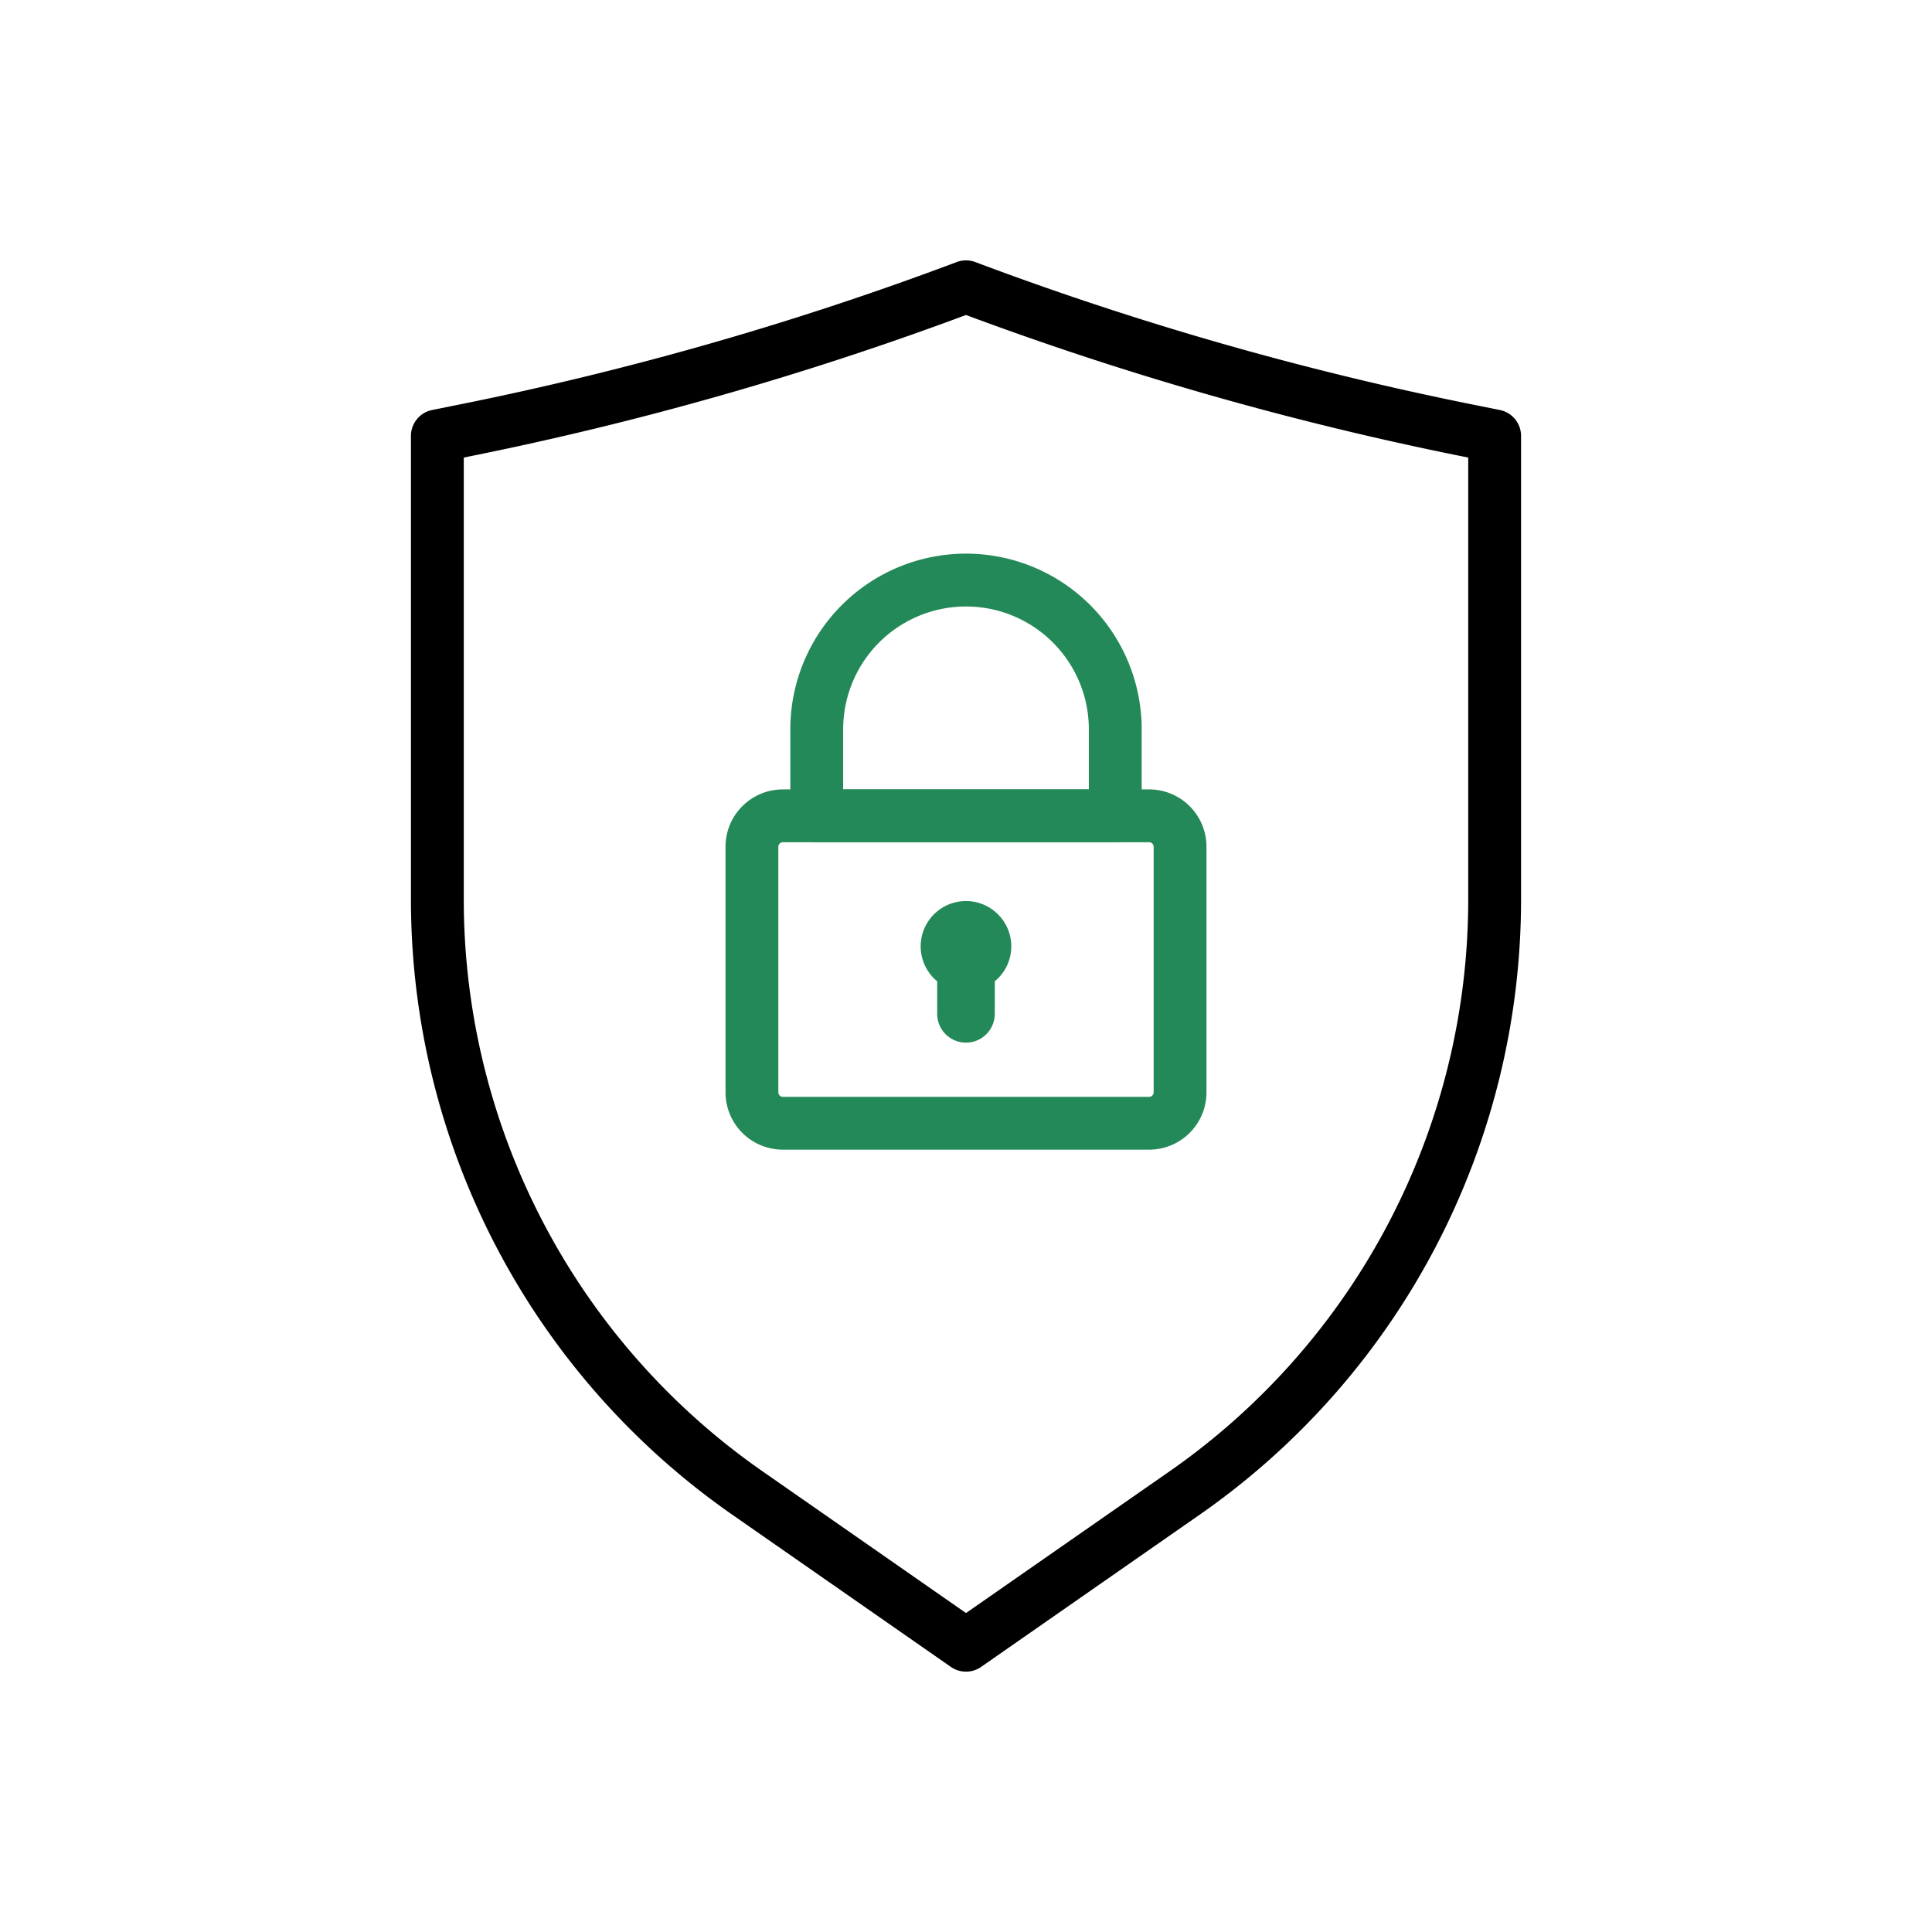 <svg width="101" height="101" fill="none" xmlns="http://www.w3.org/2000/svg"><path d="M50.5 87.389a1.38 1.38 0 0 1-.79-.247l-11.436-7.963a39.192 39.192 0 0 1-16.791-32.15v-24.24a1.382 1.382 0 0 1 1.108-1.355l1.505-.303A167.723 167.723 0 0 0 50.014 13.7c.313-.119.659-.119.972 0a167.723 167.723 0 0 0 25.917 7.431l1.505.303a1.382 1.382 0 0 1 1.109 1.354v24.24a39.194 39.194 0 0 1-16.791 32.149l-11.437 7.965a1.38 1.38 0 0 1-.79.247Zm-26.255-63.47v23.11a36.427 36.427 0 0 0 15.607 29.88L50.5 84.326l10.648-7.413a36.427 36.427 0 0 0 15.607-29.884v-23.11l-.394-.078A170.524 170.524 0 0 1 50.5 16.467a170.531 170.531 0 0 1-25.858 7.372l-.397.08Z" fill="#000"/><path d="M60.074 60.101H40.926a2.998 2.998 0 0 1-2.998-2.998V44.266a2.998 2.998 0 0 1 2.998-2.998h19.148a2.999 2.999 0 0 1 2.998 2.998v12.838a2.998 2.998 0 0 1-2.998 2.997ZM40.926 44.03a.237.237 0 0 0-.236.236v12.838a.237.237 0 0 0 .236.236h19.148a.237.237 0 0 0 .236-.236V44.266a.237.237 0 0 0-.236-.236H40.926Z" fill="#248958"/><path d="M58.303 44.03H42.697a1.38 1.38 0 0 1-1.381-1.381v-4.522a9.184 9.184 0 0 1 18.368 0v4.518a1.38 1.38 0 0 1-1.381 1.385Zm-14.225-2.762h12.844v-3.14a6.422 6.422 0 1 0-12.844 0v3.14Zm8.789 8.217a2.368 2.368 0 1 0-3.874 1.815V53a1.506 1.506 0 1 0 3.012 0v-1.702a2.352 2.352 0 0 0 .862-1.813Z" fill="#248958"/></svg>